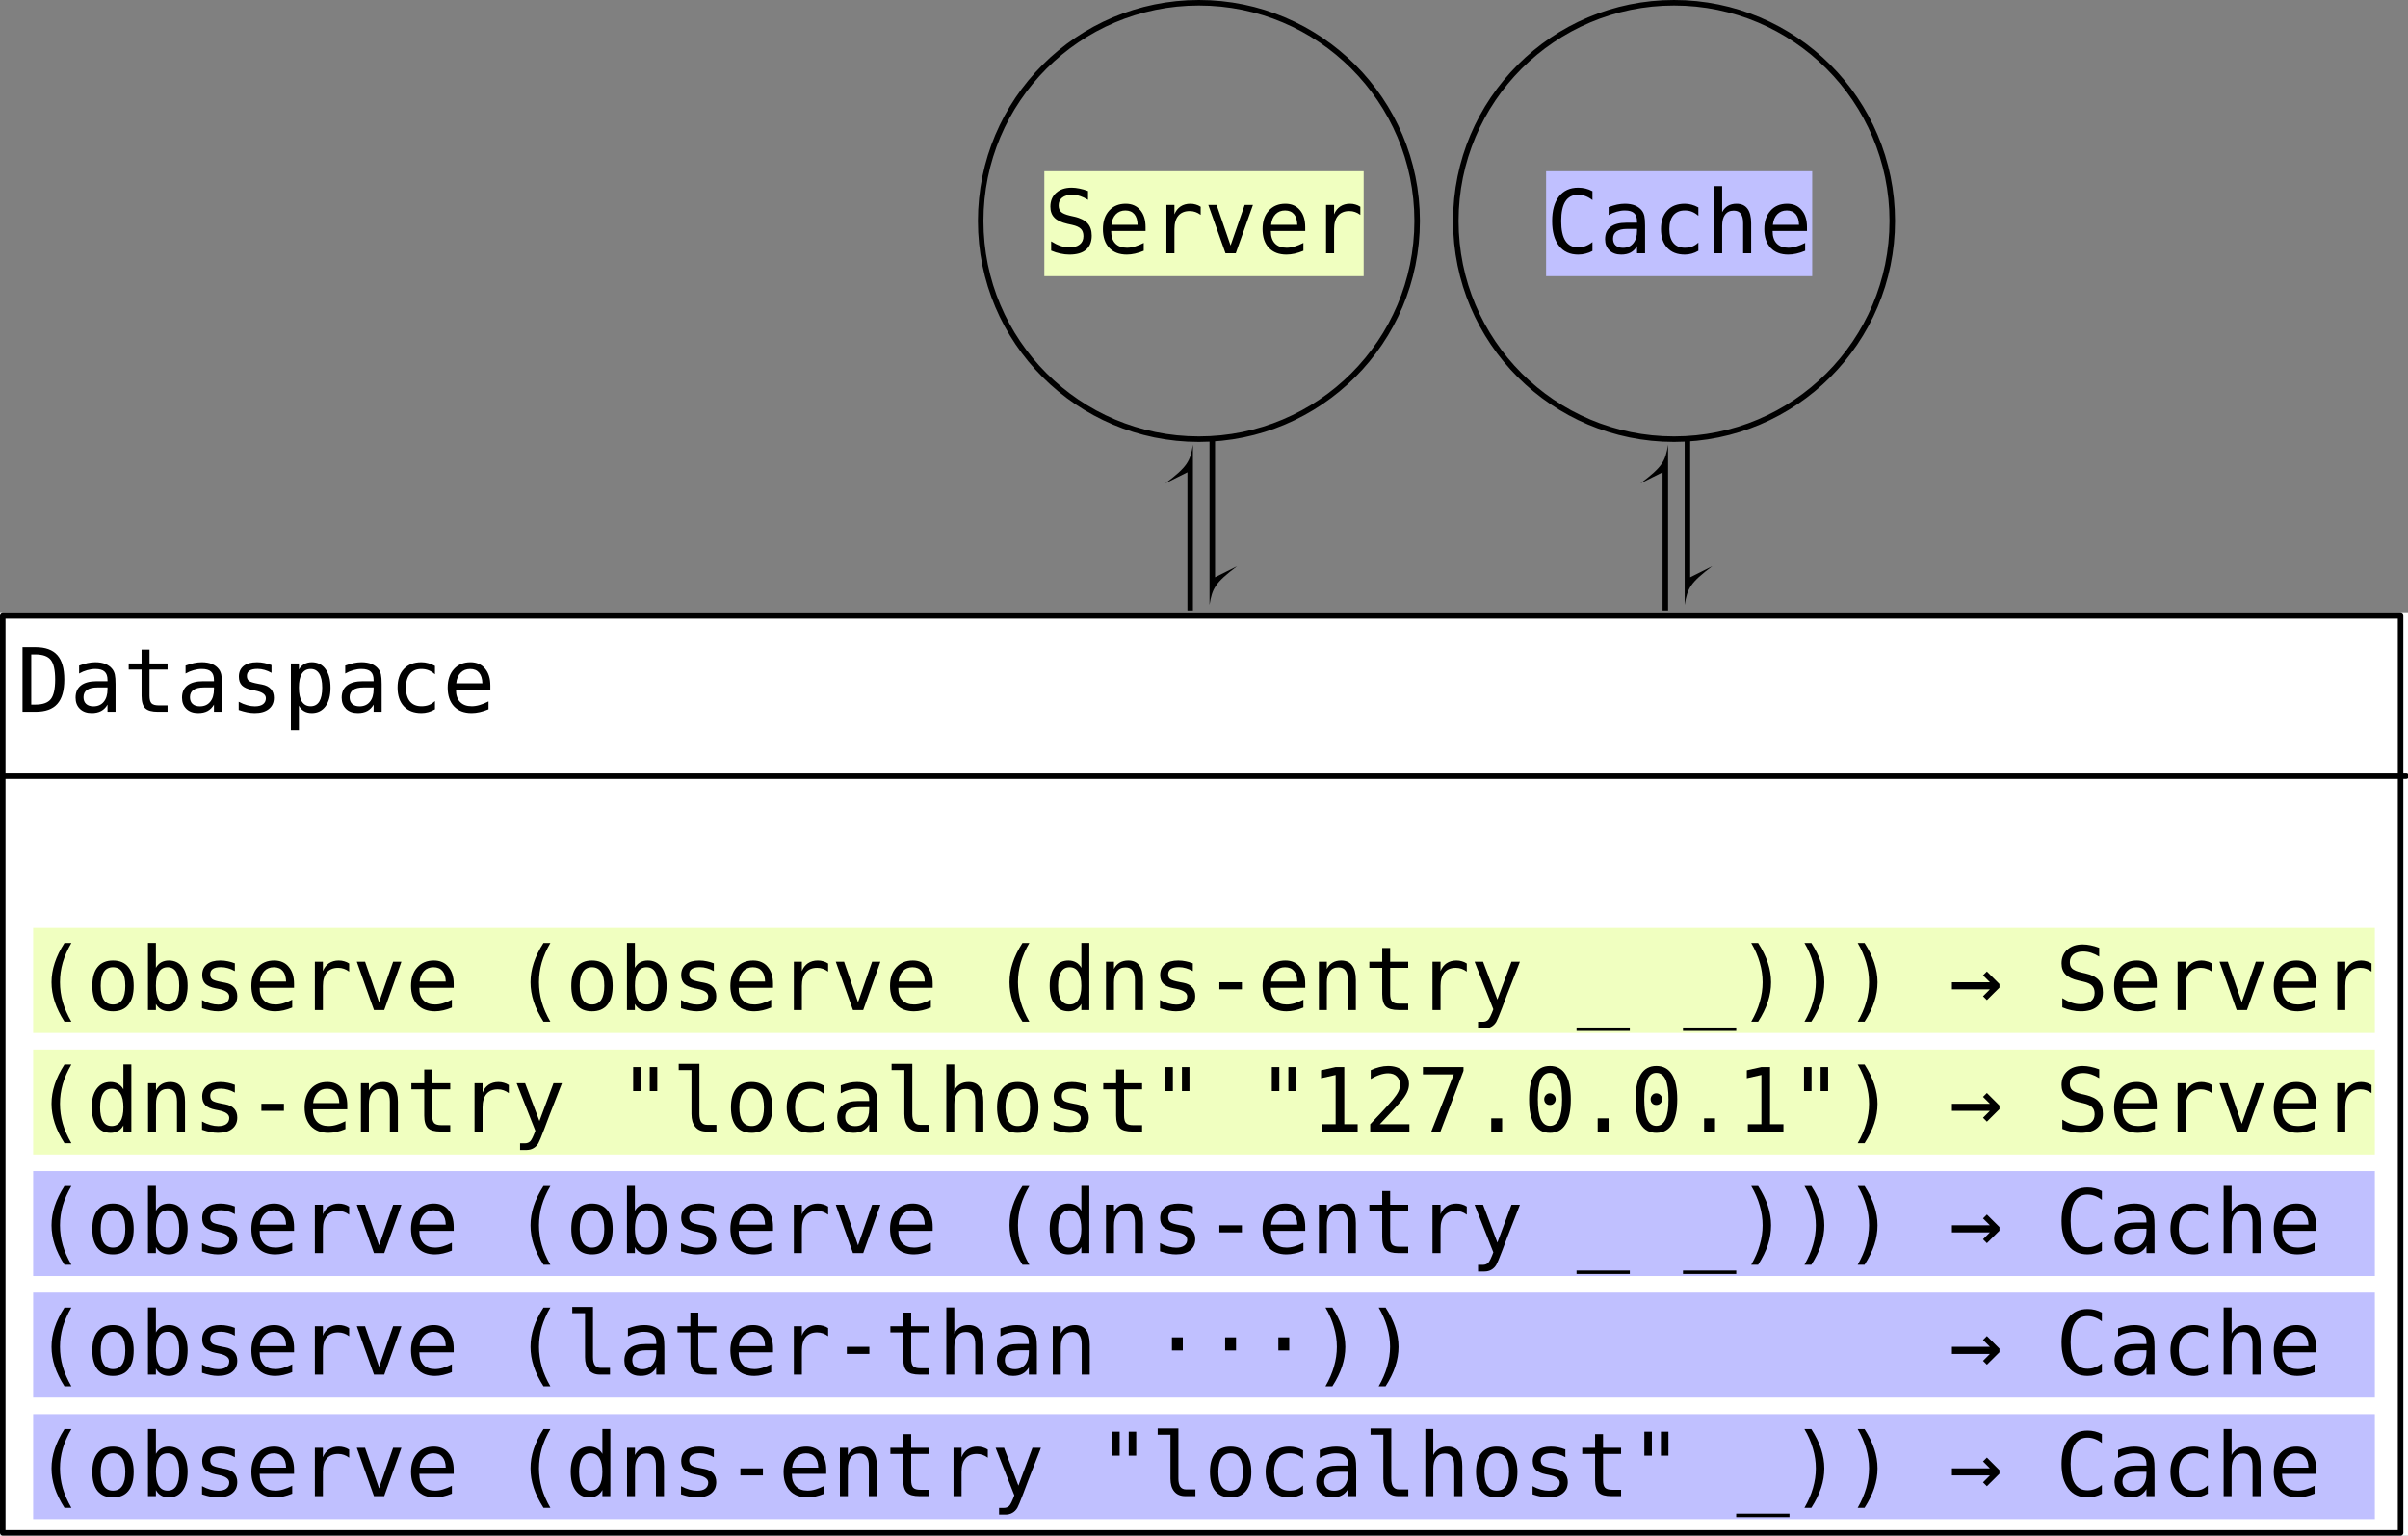 <?xml version="1.0" encoding="UTF-8"?>
<svg xmlns="http://www.w3.org/2000/svg" xmlns:xlink="http://www.w3.org/1999/xlink" width="435.844pt" height="278pt" viewBox="0 0 435.844 278" version="1.1">
<rect x="0" y="0" width="435.844" height="278" fill="#808080" stroke="none"/>
<defs>
<g>
<symbol overflow="visible" id="glyph0-0">
<path style="stroke:none;" d="M 0.812 2.828 L 0.812 -11.281 L 8.812 -11.281 L 8.812 2.828 Z M 1.719 1.938 L 7.922 1.938 L 7.922 -10.391 L 1.719 -10.391 Z M 1.719 1.938 "/>
</symbol>
<symbol overflow="visible" id="glyph0-1">
<path style="stroke:none;" d="M 7.906 -11.266 L 7.906 -9.672 C 7.426 -9.973 6.945 -10.203 6.469 -10.359 C 5.988 -10.516 5.504 -10.594 5.016 -10.594 C 4.266 -10.594 3.672 -10.422 3.234 -10.078 C 2.805 -9.734 2.594 -9.266 2.594 -8.672 C 2.594 -8.16 2.734 -7.77 3.016 -7.5 C 3.305 -7.227 3.836 -7 4.609 -6.812 L 5.438 -6.625 C 6.531 -6.375 7.328 -5.973 7.828 -5.422 C 8.328 -4.879 8.578 -4.133 8.578 -3.188 C 8.578 -2.082 8.234 -1.234 7.547 -0.641 C 6.859 -0.055 5.859 0.234 4.547 0.234 C 4.004 0.234 3.457 0.172 2.906 0.047 C 2.352 -0.066 1.797 -0.242 1.234 -0.484 L 1.234 -2.156 C 1.836 -1.781 2.406 -1.504 2.938 -1.328 C 3.469 -1.148 4.004 -1.062 4.547 -1.062 C 5.348 -1.062 5.969 -1.238 6.406 -1.594 C 6.852 -1.945 7.078 -2.445 7.078 -3.094 C 7.078 -3.676 6.922 -4.117 6.609 -4.422 C 6.305 -4.734 5.781 -4.973 5.031 -5.141 L 4.188 -5.328 C 3.102 -5.578 2.316 -5.945 1.828 -6.438 C 1.336 -6.938 1.094 -7.602 1.094 -8.438 C 1.094 -9.477 1.441 -10.312 2.141 -10.938 C 2.836 -11.562 3.77 -11.875 4.938 -11.875 C 5.383 -11.875 5.852 -11.82 6.344 -11.719 C 6.844 -11.625 7.363 -11.473 7.906 -11.266 Z M 7.906 -11.266 "/>
</symbol>
<symbol overflow="visible" id="glyph0-2">
<path style="stroke:none;" d="M 8.688 -4.734 L 8.688 -4.031 L 2.469 -4.031 L 2.469 -3.984 C 2.469 -3.035 2.711 -2.301 3.203 -1.781 C 3.703 -1.258 4.406 -1 5.312 -1 C 5.77 -1 6.25 -1.07 6.75 -1.219 C 7.25 -1.363 7.785 -1.582 8.359 -1.875 L 8.359 -0.453 C 7.805 -0.223 7.273 -0.051 6.766 0.062 C 6.266 0.176 5.773 0.234 5.297 0.234 C 3.941 0.234 2.879 -0.172 2.109 -0.984 C 1.348 -1.805 0.969 -2.938 0.969 -4.375 C 0.969 -5.77 1.344 -6.883 2.094 -7.719 C 2.844 -8.551 3.844 -8.969 5.094 -8.969 C 6.207 -8.969 7.082 -8.586 7.719 -7.828 C 8.363 -7.078 8.688 -6.047 8.688 -4.734 Z M 7.25 -5.156 C 7.227 -6 7.031 -6.641 6.656 -7.078 C 6.281 -7.523 5.738 -7.75 5.031 -7.75 C 4.332 -7.75 3.758 -7.52 3.312 -7.062 C 2.863 -6.602 2.598 -5.969 2.516 -5.156 Z M 7.25 -5.156 "/>
</symbol>
<symbol overflow="visible" id="glyph0-3">
<path style="stroke:none;" d="M 9.031 -6.953 C 8.719 -7.191 8.398 -7.363 8.078 -7.469 C 7.766 -7.582 7.422 -7.641 7.047 -7.641 C 6.148 -7.641 5.461 -7.359 4.984 -6.797 C 4.516 -6.234 4.281 -5.422 4.281 -4.359 L 4.281 0 L 2.828 0 L 2.828 -8.75 L 4.281 -8.75 L 4.281 -7.047 C 4.52 -7.66 4.883 -8.133 5.375 -8.469 C 5.875 -8.801 6.469 -8.969 7.156 -8.969 C 7.508 -8.969 7.836 -8.922 8.141 -8.828 C 8.453 -8.742 8.75 -8.609 9.031 -8.422 Z M 9.031 -6.953 "/>
</symbol>
<symbol overflow="visible" id="glyph0-4">
<path style="stroke:none;" d="M 0.781 -8.75 L 2.281 -8.75 L 4.812 -1.406 L 7.359 -8.75 L 8.859 -8.75 L 5.75 0 L 3.891 0 Z M 0.781 -8.75 "/>
</symbol>
<symbol overflow="visible" id="glyph0-5">
<path style="stroke:none;" d="M 8.391 -0.422 C 7.984 -0.203 7.566 -0.039 7.141 0.062 C 6.723 0.176 6.281 0.234 5.812 0.234 C 4.312 0.234 3.148 -0.297 2.328 -1.359 C 1.504 -2.422 1.094 -3.91 1.094 -5.828 C 1.094 -7.734 1.504 -9.219 2.328 -10.281 C 3.16 -11.344 4.32 -11.875 5.812 -11.875 C 6.281 -11.875 6.723 -11.82 7.141 -11.719 C 7.566 -11.613 7.984 -11.453 8.391 -11.234 L 8.391 -9.625 C 8.004 -9.938 7.586 -10.176 7.141 -10.344 C 6.703 -10.508 6.258 -10.594 5.812 -10.594 C 4.781 -10.594 4.008 -10.195 3.5 -9.406 C 2.988 -8.613 2.734 -7.422 2.734 -5.828 C 2.734 -4.234 2.988 -3.039 3.5 -2.25 C 4.008 -1.457 4.781 -1.062 5.812 -1.062 C 6.27 -1.062 6.719 -1.145 7.156 -1.312 C 7.594 -1.477 8.004 -1.719 8.391 -2.031 Z M 8.391 -0.422 "/>
</symbol>
<symbol overflow="visible" id="glyph0-6">
<path style="stroke:none;" d="M 5.484 -4.406 L 5.016 -4.406 C 4.172 -4.406 3.535 -4.254 3.109 -3.953 C 2.691 -3.66 2.484 -3.223 2.484 -2.641 C 2.484 -2.117 2.641 -1.711 2.953 -1.422 C 3.273 -1.129 3.719 -0.984 4.281 -0.984 C 5.07 -0.984 5.691 -1.254 6.141 -1.797 C 6.598 -2.348 6.828 -3.109 6.828 -4.078 L 6.828 -4.406 Z M 8.281 -5 L 8.281 0 L 6.828 0 L 6.828 -1.297 C 6.523 -0.773 6.141 -0.391 5.672 -0.141 C 5.203 0.109 4.633 0.234 3.969 0.234 C 3.082 0.234 2.375 -0.016 1.844 -0.516 C 1.312 -1.023 1.047 -1.703 1.047 -2.547 C 1.047 -3.523 1.367 -4.266 2.016 -4.766 C 2.672 -5.273 3.633 -5.531 4.906 -5.531 L 6.828 -5.531 L 6.828 -5.75 C 6.828 -6.445 6.648 -6.953 6.297 -7.266 C 5.953 -7.586 5.395 -7.75 4.625 -7.75 C 4.133 -7.75 3.641 -7.676 3.141 -7.531 C 2.641 -7.395 2.156 -7.191 1.688 -6.922 L 1.688 -8.359 C 2.219 -8.555 2.723 -8.707 3.203 -8.812 C 3.691 -8.914 4.164 -8.969 4.625 -8.969 C 5.352 -8.969 5.973 -8.859 6.484 -8.641 C 6.992 -8.43 7.41 -8.113 7.734 -7.688 C 7.93 -7.426 8.07 -7.102 8.156 -6.719 C 8.238 -6.332 8.281 -5.758 8.281 -5 Z M 8.281 -5 "/>
</symbol>
<symbol overflow="visible" id="glyph0-7">
<path style="stroke:none;" d="M 8.297 -0.453 C 7.91 -0.223 7.508 -0.051 7.094 0.062 C 6.688 0.176 6.27 0.234 5.844 0.234 C 4.488 0.234 3.43 -0.172 2.672 -0.984 C 1.91 -1.805 1.531 -2.938 1.531 -4.375 C 1.531 -5.812 1.91 -6.938 2.672 -7.75 C 3.43 -8.562 4.488 -8.969 5.844 -8.969 C 6.27 -8.969 6.68 -8.91 7.078 -8.797 C 7.484 -8.691 7.891 -8.523 8.297 -8.297 L 8.297 -6.781 C 7.91 -7.125 7.523 -7.367 7.141 -7.516 C 6.766 -7.672 6.332 -7.75 5.844 -7.75 C 4.945 -7.75 4.254 -7.457 3.766 -6.875 C 3.285 -6.289 3.047 -5.457 3.047 -4.375 C 3.047 -3.289 3.285 -2.457 3.766 -1.875 C 4.254 -1.289 4.945 -1 5.844 -1 C 6.344 -1 6.789 -1.07 7.188 -1.219 C 7.582 -1.375 7.953 -1.613 8.297 -1.938 Z M 8.297 -0.453 "/>
</symbol>
<symbol overflow="visible" id="glyph0-8">
<path style="stroke:none;" d="M 8.219 -5.422 L 8.219 0 L 6.766 0 L 6.766 -5.422 C 6.766 -6.211 6.625 -6.789 6.344 -7.156 C 6.07 -7.531 5.645 -7.719 5.062 -7.719 C 4.383 -7.719 3.863 -7.477 3.5 -7 C 3.145 -6.52 2.969 -5.836 2.969 -4.953 L 2.969 0 L 1.531 0 L 1.531 -12.156 L 2.969 -12.156 L 2.969 -7.438 C 3.219 -7.938 3.562 -8.316 4 -8.578 C 4.438 -8.836 4.957 -8.969 5.562 -8.969 C 6.445 -8.969 7.109 -8.672 7.547 -8.078 C 7.992 -7.492 8.219 -6.609 8.219 -5.422 Z M 8.219 -5.422 "/>
</symbol>
<symbol overflow="visible" id="glyph0-9">
<path style="stroke:none;" d="M 3.406 -1.297 C 4.738 -1.297 5.664 -1.625 6.188 -2.281 C 6.719 -2.938 6.984 -4.117 6.984 -5.828 C 6.984 -7.547 6.719 -8.734 6.188 -9.391 C 5.664 -10.047 4.738 -10.375 3.406 -10.375 L 2.656 -10.375 L 2.656 -1.297 Z M 3.438 -11.672 C 5.219 -11.672 6.531 -11.195 7.375 -10.25 C 8.219 -9.301 8.641 -7.828 8.641 -5.828 C 8.641 -3.836 8.219 -2.367 7.375 -1.422 C 6.531 -0.473 5.219 0 3.438 0 L 1.078 0 L 1.078 -11.672 Z M 3.438 -11.672 "/>
</symbol>
<symbol overflow="visible" id="glyph0-10">
<path style="stroke:none;" d="M 4.797 -11.234 L 4.797 -8.75 L 8.062 -8.75 L 8.062 -7.641 L 4.797 -7.641 L 4.797 -2.891 C 4.797 -2.242 4.914 -1.789 5.156 -1.531 C 5.406 -1.281 5.836 -1.156 6.453 -1.156 L 8.062 -1.156 L 8.062 0 L 6.312 0 C 5.227 0 4.461 -0.211 4.016 -0.641 C 3.578 -1.078 3.359 -1.828 3.359 -2.891 L 3.359 -7.641 L 1.031 -7.641 L 1.031 -8.75 L 3.359 -8.75 L 3.359 -11.234 Z M 4.797 -11.234 "/>
</symbol>
<symbol overflow="visible" id="glyph0-11">
<path style="stroke:none;" d="M 7.609 -8.453 L 7.609 -7.047 C 7.191 -7.285 6.773 -7.461 6.359 -7.578 C 5.941 -7.703 5.52 -7.766 5.094 -7.766 C 4.438 -7.766 3.945 -7.656 3.625 -7.438 C 3.312 -7.227 3.156 -6.91 3.156 -6.484 C 3.156 -6.086 3.273 -5.789 3.516 -5.594 C 3.754 -5.406 4.348 -5.223 5.297 -5.047 L 5.875 -4.938 C 6.594 -4.801 7.133 -4.531 7.5 -4.125 C 7.863 -3.719 8.047 -3.188 8.047 -2.531 C 8.047 -1.664 7.738 -0.988 7.125 -0.5 C 6.508 -0.008 5.656 0.234 4.562 0.234 C 4.133 0.234 3.68 0.188 3.203 0.094 C 2.734 0 2.223 -0.141 1.672 -0.328 L 1.672 -1.812 C 2.203 -1.531 2.711 -1.32 3.203 -1.188 C 3.691 -1.051 4.156 -0.984 4.594 -0.984 C 5.227 -0.984 5.719 -1.109 6.062 -1.359 C 6.414 -1.617 6.594 -1.984 6.594 -2.453 C 6.594 -3.117 5.957 -3.578 4.688 -3.828 L 4.625 -3.844 L 4.078 -3.953 C 3.254 -4.117 2.648 -4.391 2.266 -4.766 C 1.891 -5.148 1.703 -5.676 1.703 -6.344 C 1.703 -7.176 1.984 -7.82 2.547 -8.281 C 3.117 -8.738 3.93 -8.969 4.984 -8.969 C 5.453 -8.969 5.898 -8.922 6.328 -8.828 C 6.766 -8.742 7.191 -8.617 7.609 -8.453 Z M 7.609 -8.453 "/>
</symbol>
<symbol overflow="visible" id="glyph0-12">
<path style="stroke:none;" d="M 2.938 -1.109 L 2.938 3.328 L 1.484 3.328 L 1.484 -8.75 L 2.938 -8.75 L 2.938 -7.641 C 3.176 -8.066 3.492 -8.395 3.891 -8.625 C 4.285 -8.852 4.742 -8.969 5.266 -8.969 C 6.328 -8.969 7.156 -8.555 7.75 -7.734 C 8.352 -6.922 8.656 -5.789 8.656 -4.344 C 8.656 -2.914 8.352 -1.797 7.75 -0.984 C 7.145 -0.172 6.316 0.234 5.266 0.234 C 4.734 0.234 4.27 0.117 3.875 -0.109 C 3.477 -0.336 3.164 -0.672 2.938 -1.109 Z M 7.156 -4.375 C 7.156 -5.488 6.977 -6.328 6.625 -6.891 C 6.27 -7.461 5.75 -7.75 5.062 -7.75 C 4.363 -7.75 3.832 -7.461 3.469 -6.891 C 3.113 -6.316 2.938 -5.477 2.938 -4.375 C 2.938 -3.27 3.113 -2.43 3.469 -1.859 C 3.832 -1.285 4.363 -1 5.062 -1 C 5.75 -1 6.27 -1.281 6.625 -1.844 C 6.977 -2.414 7.156 -3.258 7.156 -4.375 Z M 7.156 -4.375 "/>
</symbol>
<symbol overflow="visible" id="glyph0-13">
<path style="stroke:none;" d="M 6.922 -12.141 C 6.223 -10.953 5.703 -9.77 5.359 -8.594 C 5.023 -7.414 4.859 -6.227 4.859 -5.031 C 4.859 -3.832 5.023 -2.641 5.359 -1.453 C 5.703 -0.273 6.223 0.91 6.922 2.109 L 5.672 2.109 C 4.879 0.867 4.289 -0.336 3.906 -1.516 C 3.52 -2.691 3.328 -3.863 3.328 -5.031 C 3.328 -6.188 3.52 -7.352 3.906 -8.531 C 4.289 -9.707 4.879 -10.91 5.672 -12.141 Z M 6.922 -12.141 "/>
</symbol>
<symbol overflow="visible" id="glyph0-14">
<path style="stroke:none;" d="M 4.812 -7.75 C 4.082 -7.75 3.531 -7.461 3.156 -6.891 C 2.781 -6.328 2.594 -5.488 2.594 -4.375 C 2.594 -3.258 2.781 -2.414 3.156 -1.844 C 3.531 -1.281 4.082 -1 4.812 -1 C 5.551 -1 6.109 -1.281 6.484 -1.844 C 6.859 -2.414 7.047 -3.258 7.047 -4.375 C 7.047 -5.488 6.859 -6.328 6.484 -6.891 C 6.109 -7.461 5.551 -7.75 4.812 -7.75 Z M 4.812 -8.969 C 6.031 -8.969 6.957 -8.57 7.594 -7.781 C 8.238 -7 8.562 -5.863 8.562 -4.375 C 8.562 -2.875 8.238 -1.727 7.594 -0.938 C 6.957 -0.156 6.031 0.234 4.812 0.234 C 3.602 0.234 2.676 -0.156 2.031 -0.938 C 1.395 -1.727 1.078 -2.875 1.078 -4.375 C 1.078 -5.863 1.395 -7 2.031 -7.781 C 2.676 -8.57 3.602 -8.969 4.812 -8.969 Z M 4.812 -8.969 "/>
</symbol>
<symbol overflow="visible" id="glyph0-15">
<path style="stroke:none;" d="M 7.172 -4.375 C 7.172 -5.488 6.992 -6.328 6.641 -6.891 C 6.285 -7.461 5.766 -7.75 5.078 -7.75 C 4.379 -7.75 3.848 -7.461 3.484 -6.891 C 3.129 -6.316 2.953 -5.477 2.953 -4.375 C 2.953 -3.27 3.129 -2.43 3.484 -1.859 C 3.848 -1.285 4.379 -1 5.078 -1 C 5.766 -1 6.285 -1.281 6.641 -1.844 C 6.992 -2.414 7.172 -3.258 7.172 -4.375 Z M 2.953 -7.641 C 3.18 -8.066 3.492 -8.395 3.891 -8.625 C 4.297 -8.852 4.766 -8.969 5.297 -8.969 C 6.348 -8.969 7.176 -8.562 7.781 -7.75 C 8.383 -6.938 8.688 -5.82 8.688 -4.406 C 8.688 -2.957 8.383 -1.82 7.781 -1 C 7.176 -0.176 6.344 0.234 5.281 0.234 C 4.758 0.234 4.301 0.117 3.906 -0.109 C 3.508 -0.336 3.191 -0.672 2.953 -1.109 L 2.953 0 L 1.516 0 L 1.516 -12.156 L 2.953 -12.156 Z M 2.953 -7.641 "/>
</symbol>
<symbol overflow="visible" id="glyph0-16">
<path style="stroke:none;" d=""/>
</symbol>
<symbol overflow="visible" id="glyph0-17">
<path style="stroke:none;" d="M 6.703 -7.641 L 6.703 -12.156 L 8.141 -12.156 L 8.141 0 L 6.703 0 L 6.703 -1.109 C 6.461 -0.672 6.145 -0.336 5.75 -0.109 C 5.352 0.117 4.895 0.234 4.375 0.234 C 3.312 0.234 2.477 -0.176 1.875 -1 C 1.27 -1.82 0.969 -2.957 0.969 -4.406 C 0.969 -5.82 1.27 -6.938 1.875 -7.75 C 2.488 -8.562 3.32 -8.969 4.375 -8.969 C 4.895 -8.969 5.352 -8.852 5.75 -8.625 C 6.156 -8.395 6.473 -8.066 6.703 -7.641 Z M 2.484 -4.375 C 2.484 -3.258 2.66 -2.414 3.016 -1.844 C 3.367 -1.281 3.891 -1 4.578 -1 C 5.273 -1 5.801 -1.285 6.156 -1.859 C 6.52 -2.43 6.703 -3.27 6.703 -4.375 C 6.703 -5.477 6.52 -6.316 6.156 -6.891 C 5.801 -7.461 5.273 -7.75 4.578 -7.75 C 3.891 -7.75 3.367 -7.461 3.016 -6.891 C 2.66 -6.328 2.484 -5.488 2.484 -4.375 Z M 2.484 -4.375 "/>
</symbol>
<symbol overflow="visible" id="glyph0-18">
<path style="stroke:none;" d="M 8.219 -5.422 L 8.219 0 L 6.766 0 L 6.766 -5.422 C 6.766 -6.211 6.625 -6.789 6.344 -7.156 C 6.07 -7.531 5.645 -7.719 5.062 -7.719 C 4.383 -7.719 3.863 -7.477 3.5 -7 C 3.145 -6.52 2.969 -5.836 2.969 -4.953 L 2.969 0 L 1.531 0 L 1.531 -8.75 L 2.969 -8.75 L 2.969 -7.438 C 3.219 -7.938 3.562 -8.316 4 -8.578 C 4.438 -8.836 4.957 -8.969 5.562 -8.969 C 6.445 -8.969 7.109 -8.672 7.547 -8.078 C 7.992 -7.492 8.219 -6.609 8.219 -5.422 Z M 8.219 -5.422 "/>
</symbol>
<symbol overflow="visible" id="glyph0-19">
<path style="stroke:none;" d="M 2.781 -5.031 L 6.859 -5.031 L 6.859 -3.75 L 2.781 -3.75 Z M 2.781 -5.031 "/>
</symbol>
<symbol overflow="visible" id="glyph0-20">
<path style="stroke:none;" d="M 6.703 -2.812 C 6.461 -2.207 6.16 -1.406 5.797 -0.406 C 5.273 0.969 4.926 1.805 4.75 2.109 C 4.508 2.516 4.207 2.816 3.844 3.016 C 3.488 3.223 3.07 3.328 2.594 3.328 L 1.438 3.328 L 1.438 2.125 L 2.297 2.125 C 2.711 2.125 3.039 2 3.281 1.75 C 3.52 1.508 3.828 0.879 4.203 -0.141 L 0.812 -8.75 L 2.344 -8.75 L 4.938 -1.906 L 7.484 -8.75 L 9.016 -8.75 Z M 6.703 -2.812 "/>
</symbol>
<symbol overflow="visible" id="glyph0-21">
<path style="stroke:none;" d="M 9.641 3.156 L 9.641 3.781 L 0 3.781 L 0 3.156 Z M 9.641 3.156 "/>
</symbol>
<symbol overflow="visible" id="glyph0-22">
<path style="stroke:none;" d="M 2.719 -12.141 L 3.969 -12.141 C 4.758 -10.91 5.348 -9.707 5.734 -8.531 C 6.117 -7.352 6.312 -6.188 6.312 -5.031 C 6.312 -3.852 6.117 -2.676 5.734 -1.5 C 5.348 -0.32 4.758 0.879 3.969 2.109 L 2.719 2.109 C 3.414 0.898 3.93 -0.289 4.266 -1.469 C 4.609 -2.656 4.781 -3.844 4.781 -5.031 C 4.781 -6.219 4.609 -7.398 4.266 -8.578 C 3.93 -9.766 3.414 -10.953 2.719 -12.141 Z M 2.719 -12.141 "/>
</symbol>
<symbol overflow="visible" id="glyph0-23">
<path style="stroke:none;" d="M 9.125 -4.062 L 6.844 -1.797 L 6.141 -2.5 L 7.391 -3.75 L 0.516 -3.75 L 0.516 -5.031 L 7.391 -5.031 L 6.141 -6.281 L 6.844 -6.984 L 9.125 -4.703 Z M 9.125 -4.062 "/>
</symbol>
<symbol overflow="visible" id="glyph0-24">
<path style="stroke:none;" d="M 7 -11.672 L 7 -7.328 L 5.641 -7.328 L 5.641 -11.672 Z M 4 -11.672 L 4 -7.328 L 2.641 -7.328 L 2.641 -11.672 Z M 4 -11.672 "/>
</symbol>
<symbol overflow="visible" id="glyph0-25">
<path style="stroke:none;" d="M 5 -3.172 C 5 -2.523 5.113 -2.035 5.344 -1.703 C 5.582 -1.379 5.938 -1.219 6.406 -1.219 L 8.078 -1.219 L 8.078 0 L 6.266 0 C 5.398 0 4.734 -0.273 4.266 -0.828 C 3.797 -1.379 3.562 -2.16 3.562 -3.172 L 3.562 -11.125 L 1.25 -11.125 L 1.25 -12.25 L 5 -12.25 Z M 5 -3.172 "/>
</symbol>
<symbol overflow="visible" id="glyph0-26">
<path style="stroke:none;" d="M 2.109 -1.328 L 4.562 -1.328 L 4.562 -10.25 L 1.922 -9.656 L 1.922 -11.094 L 4.547 -11.672 L 6.125 -11.672 L 6.125 -1.328 L 8.547 -1.328 L 8.547 0 L 2.109 0 Z M 2.109 -1.328 "/>
</symbol>
<symbol overflow="visible" id="glyph0-27">
<path style="stroke:none;" d="M 2.922 -1.328 L 8.281 -1.328 L 8.281 0 L 1.188 0 L 1.188 -1.328 C 2.164 -2.359 3.02 -3.266 3.75 -4.047 C 4.477 -4.836 4.977 -5.395 5.25 -5.719 C 5.77 -6.352 6.117 -6.863 6.297 -7.25 C 6.484 -7.645 6.578 -8.051 6.578 -8.469 C 6.578 -9.113 6.383 -9.617 6 -9.984 C 5.625 -10.359 5.102 -10.547 4.438 -10.547 C 3.957 -10.547 3.457 -10.457 2.938 -10.281 C 2.414 -10.113 1.863 -9.859 1.281 -9.516 L 1.281 -11.109 C 1.82 -11.359 2.348 -11.547 2.859 -11.672 C 3.379 -11.805 3.895 -11.875 4.406 -11.875 C 5.539 -11.875 6.457 -11.57 7.156 -10.969 C 7.852 -10.363 8.203 -9.566 8.203 -8.578 C 8.203 -8.078 8.082 -7.578 7.844 -7.078 C 7.613 -6.578 7.238 -6.023 6.719 -5.422 C 6.426 -5.086 6.004 -4.617 5.453 -4.016 C 4.898 -3.422 4.055 -2.523 2.922 -1.328 Z M 2.922 -1.328 "/>
</symbol>
<symbol overflow="visible" id="glyph0-28">
<path style="stroke:none;" d="M 1.094 -11.672 L 8.438 -11.672 L 8.438 -11 L 4.266 0 L 2.609 0 L 6.672 -10.344 L 1.094 -10.344 Z M 1.094 -11.672 "/>
</symbol>
<symbol overflow="visible" id="glyph0-29">
<path style="stroke:none;" d="M 3.828 -2.391 L 5.797 -2.391 L 5.797 0 L 3.828 0 Z M 3.828 -2.391 "/>
</symbol>
<symbol overflow="visible" id="glyph0-30">
<path style="stroke:none;" d="M 3.781 -5.859 C 3.781 -6.148 3.879 -6.398 4.078 -6.609 C 4.273 -6.816 4.516 -6.922 4.797 -6.922 C 5.086 -6.922 5.336 -6.816 5.547 -6.609 C 5.754 -6.398 5.859 -6.148 5.859 -5.859 C 5.859 -5.566 5.754 -5.316 5.547 -5.109 C 5.348 -4.91 5.098 -4.812 4.797 -4.812 C 4.504 -4.812 4.258 -4.91 4.062 -5.109 C 3.875 -5.305 3.781 -5.555 3.781 -5.859 Z M 4.812 -10.625 C 4.082 -10.625 3.535 -10.227 3.172 -9.438 C 2.805 -8.645 2.625 -7.441 2.625 -5.828 C 2.625 -4.211 2.805 -3.008 3.172 -2.219 C 3.535 -1.426 4.082 -1.031 4.812 -1.031 C 5.551 -1.031 6.102 -1.426 6.469 -2.219 C 6.832 -3.008 7.016 -4.211 7.016 -5.828 C 7.016 -7.441 6.832 -8.645 6.469 -9.438 C 6.102 -10.227 5.551 -10.625 4.812 -10.625 Z M 4.812 -11.875 C 6.062 -11.875 7.004 -11.363 7.641 -10.344 C 8.273 -9.32 8.594 -7.816 8.594 -5.828 C 8.594 -3.836 8.273 -2.328 7.641 -1.297 C 7.004 -0.273 6.062 0.234 4.812 0.234 C 3.57 0.234 2.633 -0.273 2 -1.297 C 1.363 -2.328 1.047 -3.836 1.047 -5.828 C 1.047 -7.816 1.363 -9.32 2 -10.344 C 2.633 -11.363 3.57 -11.875 4.812 -11.875 Z M 4.812 -11.875 "/>
</symbol>
<symbol overflow="visible" id="glyph0-31">
<path style="stroke:none;" d="M 3.828 -6.75 L 5.797 -6.75 L 5.797 -4.375 L 3.828 -4.375 Z M 3.828 -6.75 "/>
</symbol>
</g>
</defs>
<g id="surface394">
<path style=" stroke:none;fill-rule:nonzero;fill:rgb(94.118%,100%,75.294%);fill-opacity:1;" d="M 189.023 31 L 246.82 31 L 246.82 50 L 189.023 50 Z M 189.023 31 "/>
<g style="fill:rgb(0%,0%,0%);fill-opacity:1;">
  <use xlink:href="#glyph0-1" x="189.023" y="45.852"/>
</g>
<g style="fill:rgb(0%,0%,0%);fill-opacity:1;">
  <use xlink:href="#glyph0-2" x="198.656" y="45.852"/>
</g>
<g style="fill:rgb(0%,0%,0%);fill-opacity:1;">
  <use xlink:href="#glyph0-3" x="208.289" y="45.852"/>
</g>
<g style="fill:rgb(0%,0%,0%);fill-opacity:1;">
  <use xlink:href="#glyph0-4" x="217.922" y="45.852"/>
</g>
<g style="fill:rgb(0%,0%,0%);fill-opacity:1;">
  <use xlink:href="#glyph0-2" x="227.555" y="45.852"/>
</g>
<g style="fill:rgb(0%,0%,0%);fill-opacity:1;">
  <use xlink:href="#glyph0-3" x="237.188" y="45.852"/>
</g>
<path style="fill:none;stroke-width:1;stroke-linecap:round;stroke-linejoin:round;stroke:rgb(0%,0%,0%);stroke-opacity:1;stroke-miterlimit:10;" d="M 256.5 40 C 256.5 18.184 238.816 0.5 217 0.5 C 195.184 0.5 177.5 18.184 177.5 40 C 177.5 61.816 195.184 79.5 217 79.5 C 238.816 79.5 256.5 61.816 256.5 40 "/>
<path style=" stroke:none;fill-rule:evenodd;fill:rgb(0%,0%,0%);fill-opacity:1;" d="M 214.922 110.5 L 214.922 85.5 L 210.922 87.5 C 214.922 84.5 215.422 83.5 215.922 80.5 L 215.922 110.5 L 214.922 110.5 "/>
<path style=" stroke:none;fill-rule:evenodd;fill:rgb(0%,0%,0%);fill-opacity:1;" d="M 219.922 79.5 L 219.922 104.5 L 223.922 102.5 C 219.922 105.5 219.422 106.5 218.922 109.5 L 218.922 79.5 L 219.922 79.5 "/>
<path style=" stroke:none;fill-rule:nonzero;fill:rgb(75.294%,75.294%,100%);fill-opacity:1;" d="M 279.84 31 L 328.004 31 L 328.004 50 L 279.84 50 Z M 279.84 31 "/>
<g style="fill:rgb(0%,0%,0%);fill-opacity:1;">
  <use xlink:href="#glyph0-5" x="279.84" y="45.852"/>
</g>
<g style="fill:rgb(0%,0%,0%);fill-opacity:1;">
  <use xlink:href="#glyph0-6" x="289.473" y="45.852"/>
</g>
<g style="fill:rgb(0%,0%,0%);fill-opacity:1;">
  <use xlink:href="#glyph0-7" x="299.105" y="45.852"/>
</g>
<g style="fill:rgb(0%,0%,0%);fill-opacity:1;">
  <use xlink:href="#glyph0-8" x="308.738" y="45.852"/>
</g>
<g style="fill:rgb(0%,0%,0%);fill-opacity:1;">
  <use xlink:href="#glyph0-2" x="318.371" y="45.852"/>
</g>
<path style="fill:none;stroke-width:1;stroke-linecap:round;stroke-linejoin:round;stroke:rgb(0%,0%,0%);stroke-opacity:1;stroke-miterlimit:10;" d="M 342.5 40 C 342.5 18.184 324.816 0.5 303 0.5 C 281.184 0.5 263.5 18.184 263.5 40 C 263.5 61.816 281.184 79.5 303 79.5 C 324.816 79.5 342.5 61.816 342.5 40 "/>
<path style=" stroke:none;fill-rule:evenodd;fill:rgb(0%,0%,0%);fill-opacity:1;" d="M 300.922 110.5 L 300.922 85.5 L 296.922 87.5 C 300.922 84.5 301.422 83.5 301.922 80.5 L 301.922 110.5 L 300.922 110.5 "/>
<path style=" stroke:none;fill-rule:evenodd;fill:rgb(0%,0%,0%);fill-opacity:1;" d="M 305.922 79.5 L 305.922 104.5 L 309.922 102.5 C 305.922 105.5 305.422 106.5 304.922 109.5 L 304.922 79.5 L 305.922 79.5 "/>
<path style="fill:none;stroke-width:1;stroke-linecap:round;stroke-linejoin:round;stroke:rgb(0%,0%,0%);stroke-opacity:1;stroke-miterlimit:10;" d="M 88.5 175.5 L 345.5 175.5 L 345.5 214.5 L 88.5 214.5 Z M 88.5 175.5 "/>
<path style=" stroke:none;fill-rule:nonzero;fill:rgb(100%,100%,100%);fill-opacity:1;" d="M 0 111 L 435.844 111 L 435.844 278 L 0 278 Z M 0 111 "/>
<path style="fill:none;stroke-width:1;stroke-linecap:round;stroke-linejoin:round;stroke:rgb(0%,0%,0%);stroke-opacity:1;stroke-miterlimit:10;" d="M 0.5 111.5 L 434.5 111.5 L 434.5 277.5 L 0.5 277.5 Z M 0.5 111.5 "/>
<g style="fill:rgb(0%,0%,0%);fill-opacity:1;">
  <use xlink:href="#glyph0-9" x="3" y="128.852"/>
</g>
<g style="fill:rgb(0%,0%,0%);fill-opacity:1;">
  <use xlink:href="#glyph0-6" x="12.633" y="128.852"/>
</g>
<g style="fill:rgb(0%,0%,0%);fill-opacity:1;">
  <use xlink:href="#glyph0-10" x="22.266" y="128.852"/>
</g>
<g style="fill:rgb(0%,0%,0%);fill-opacity:1;">
  <use xlink:href="#glyph0-6" x="31.898" y="128.852"/>
</g>
<g style="fill:rgb(0%,0%,0%);fill-opacity:1;">
  <use xlink:href="#glyph0-11" x="41.531" y="128.852"/>
</g>
<g style="fill:rgb(0%,0%,0%);fill-opacity:1;">
  <use xlink:href="#glyph0-12" x="51.164" y="128.852"/>
</g>
<g style="fill:rgb(0%,0%,0%);fill-opacity:1;">
  <use xlink:href="#glyph0-6" x="60.797" y="128.852"/>
</g>
<g style="fill:rgb(0%,0%,0%);fill-opacity:1;">
  <use xlink:href="#glyph0-7" x="70.43" y="128.852"/>
</g>
<g style="fill:rgb(0%,0%,0%);fill-opacity:1;">
  <use xlink:href="#glyph0-2" x="80.062" y="128.852"/>
</g>
<path style="fill:none;stroke-width:1;stroke-linecap:round;stroke-linejoin:round;stroke:rgb(0%,0%,0%);stroke-opacity:1;stroke-miterlimit:10;" d="M 0.5 140.5 L 435.5 140.5 "/>
<path style=" stroke:none;fill-rule:nonzero;fill:rgb(94.118%,100%,75.294%);fill-opacity:1;" d="M 6 168 L 429.844 168 L 429.844 187 L 6 187 Z M 6 168 "/>
<g style="fill:rgb(0%,0%,0%);fill-opacity:1;">
  <use xlink:href="#glyph0-13" x="6" y="182.852"/>
</g>
<g style="fill:rgb(0%,0%,0%);fill-opacity:1;">
  <use xlink:href="#glyph0-14" x="15.633" y="182.852"/>
</g>
<g style="fill:rgb(0%,0%,0%);fill-opacity:1;">
  <use xlink:href="#glyph0-15" x="25.266" y="182.852"/>
</g>
<g style="fill:rgb(0%,0%,0%);fill-opacity:1;">
  <use xlink:href="#glyph0-11" x="34.898" y="182.852"/>
</g>
<g style="fill:rgb(0%,0%,0%);fill-opacity:1;">
  <use xlink:href="#glyph0-2" x="44.531" y="182.852"/>
</g>
<g style="fill:rgb(0%,0%,0%);fill-opacity:1;">
  <use xlink:href="#glyph0-3" x="54.164" y="182.852"/>
</g>
<g style="fill:rgb(0%,0%,0%);fill-opacity:1;">
  <use xlink:href="#glyph0-4" x="63.797" y="182.852"/>
</g>
<g style="fill:rgb(0%,0%,0%);fill-opacity:1;">
  <use xlink:href="#glyph0-2" x="73.43" y="182.852"/>
</g>
<g style="fill:rgb(0%,0%,0%);fill-opacity:1;">
  <use xlink:href="#glyph0-16" x="83.062" y="182.852"/>
</g>
<g style="fill:rgb(0%,0%,0%);fill-opacity:1;">
  <use xlink:href="#glyph0-13" x="92.695" y="182.852"/>
</g>
<g style="fill:rgb(0%,0%,0%);fill-opacity:1;">
  <use xlink:href="#glyph0-14" x="102.328" y="182.852"/>
</g>
<g style="fill:rgb(0%,0%,0%);fill-opacity:1;">
  <use xlink:href="#glyph0-15" x="111.961" y="182.852"/>
</g>
<g style="fill:rgb(0%,0%,0%);fill-opacity:1;">
  <use xlink:href="#glyph0-11" x="121.594" y="182.852"/>
</g>
<g style="fill:rgb(0%,0%,0%);fill-opacity:1;">
  <use xlink:href="#glyph0-2" x="131.227" y="182.852"/>
</g>
<g style="fill:rgb(0%,0%,0%);fill-opacity:1;">
  <use xlink:href="#glyph0-3" x="140.859" y="182.852"/>
</g>
<g style="fill:rgb(0%,0%,0%);fill-opacity:1;">
  <use xlink:href="#glyph0-4" x="150.492" y="182.852"/>
</g>
<g style="fill:rgb(0%,0%,0%);fill-opacity:1;">
  <use xlink:href="#glyph0-2" x="160.125" y="182.852"/>
</g>
<g style="fill:rgb(0%,0%,0%);fill-opacity:1;">
  <use xlink:href="#glyph0-16" x="169.758" y="182.852"/>
</g>
<g style="fill:rgb(0%,0%,0%);fill-opacity:1;">
  <use xlink:href="#glyph0-13" x="179.391" y="182.852"/>
</g>
<g style="fill:rgb(0%,0%,0%);fill-opacity:1;">
  <use xlink:href="#glyph0-17" x="189.023" y="182.852"/>
</g>
<g style="fill:rgb(0%,0%,0%);fill-opacity:1;">
  <use xlink:href="#glyph0-18" x="198.656" y="182.852"/>
</g>
<g style="fill:rgb(0%,0%,0%);fill-opacity:1;">
  <use xlink:href="#glyph0-11" x="208.289" y="182.852"/>
</g>
<g style="fill:rgb(0%,0%,0%);fill-opacity:1;">
  <use xlink:href="#glyph0-19" x="217.922" y="182.852"/>
</g>
<g style="fill:rgb(0%,0%,0%);fill-opacity:1;">
  <use xlink:href="#glyph0-2" x="227.555" y="182.852"/>
</g>
<g style="fill:rgb(0%,0%,0%);fill-opacity:1;">
  <use xlink:href="#glyph0-18" x="237.188" y="182.852"/>
</g>
<g style="fill:rgb(0%,0%,0%);fill-opacity:1;">
  <use xlink:href="#glyph0-10" x="246.82" y="182.852"/>
</g>
<g style="fill:rgb(0%,0%,0%);fill-opacity:1;">
  <use xlink:href="#glyph0-3" x="256.453" y="182.852"/>
</g>
<g style="fill:rgb(0%,0%,0%);fill-opacity:1;">
  <use xlink:href="#glyph0-20" x="266.086" y="182.852"/>
</g>
<g style="fill:rgb(0%,0%,0%);fill-opacity:1;">
  <use xlink:href="#glyph0-16" x="275.719" y="182.852"/>
</g>
<g style="fill:rgb(0%,0%,0%);fill-opacity:1;">
  <use xlink:href="#glyph0-21" x="285.352" y="182.852"/>
</g>
<g style="fill:rgb(0%,0%,0%);fill-opacity:1;">
  <use xlink:href="#glyph0-16" x="294.984" y="182.852"/>
</g>
<g style="fill:rgb(0%,0%,0%);fill-opacity:1;">
  <use xlink:href="#glyph0-21" x="304.617" y="182.852"/>
</g>
<g style="fill:rgb(0%,0%,0%);fill-opacity:1;">
  <use xlink:href="#glyph0-22" x="314.25" y="182.852"/>
</g>
<g style="fill:rgb(0%,0%,0%);fill-opacity:1;">
  <use xlink:href="#glyph0-22" x="323.883" y="182.852"/>
</g>
<g style="fill:rgb(0%,0%,0%);fill-opacity:1;">
  <use xlink:href="#glyph0-22" x="333.516" y="182.852"/>
</g>
<g style="fill:rgb(0%,0%,0%);fill-opacity:1;">
  <use xlink:href="#glyph0-16" x="343.148" y="182.852"/>
</g>
<g style="fill:rgb(0%,0%,0%);fill-opacity:1;">
  <use xlink:href="#glyph0-23" x="352.781" y="182.852"/>
</g>
<g style="fill:rgb(0%,0%,0%);fill-opacity:1;">
  <use xlink:href="#glyph0-16" x="362.414" y="182.852"/>
</g>
<g style="fill:rgb(0%,0%,0%);fill-opacity:1;">
  <use xlink:href="#glyph0-1" x="372.047" y="182.852"/>
</g>
<g style="fill:rgb(0%,0%,0%);fill-opacity:1;">
  <use xlink:href="#glyph0-2" x="381.68" y="182.852"/>
</g>
<g style="fill:rgb(0%,0%,0%);fill-opacity:1;">
  <use xlink:href="#glyph0-3" x="391.312" y="182.852"/>
</g>
<g style="fill:rgb(0%,0%,0%);fill-opacity:1;">
  <use xlink:href="#glyph0-4" x="400.945" y="182.852"/>
</g>
<g style="fill:rgb(0%,0%,0%);fill-opacity:1;">
  <use xlink:href="#glyph0-2" x="410.578" y="182.852"/>
</g>
<g style="fill:rgb(0%,0%,0%);fill-opacity:1;">
  <use xlink:href="#glyph0-3" x="420.211" y="182.852"/>
</g>
<path style=" stroke:none;fill-rule:nonzero;fill:rgb(94.118%,100%,75.294%);fill-opacity:1;" d="M 6 190 L 429.844 190 L 429.844 209 L 6 209 Z M 6 190 "/>
<g style="fill:rgb(0%,0%,0%);fill-opacity:1;">
  <use xlink:href="#glyph0-13" x="6" y="204.852"/>
</g>
<g style="fill:rgb(0%,0%,0%);fill-opacity:1;">
  <use xlink:href="#glyph0-17" x="15.633" y="204.852"/>
</g>
<g style="fill:rgb(0%,0%,0%);fill-opacity:1;">
  <use xlink:href="#glyph0-18" x="25.266" y="204.852"/>
</g>
<g style="fill:rgb(0%,0%,0%);fill-opacity:1;">
  <use xlink:href="#glyph0-11" x="34.898" y="204.852"/>
</g>
<g style="fill:rgb(0%,0%,0%);fill-opacity:1;">
  <use xlink:href="#glyph0-19" x="44.531" y="204.852"/>
</g>
<g style="fill:rgb(0%,0%,0%);fill-opacity:1;">
  <use xlink:href="#glyph0-2" x="54.164" y="204.852"/>
</g>
<g style="fill:rgb(0%,0%,0%);fill-opacity:1;">
  <use xlink:href="#glyph0-18" x="63.797" y="204.852"/>
</g>
<g style="fill:rgb(0%,0%,0%);fill-opacity:1;">
  <use xlink:href="#glyph0-10" x="73.43" y="204.852"/>
</g>
<g style="fill:rgb(0%,0%,0%);fill-opacity:1;">
  <use xlink:href="#glyph0-3" x="83.062" y="204.852"/>
</g>
<g style="fill:rgb(0%,0%,0%);fill-opacity:1;">
  <use xlink:href="#glyph0-20" x="92.695" y="204.852"/>
</g>
<g style="fill:rgb(0%,0%,0%);fill-opacity:1;">
  <use xlink:href="#glyph0-16" x="102.328" y="204.852"/>
</g>
<g style="fill:rgb(0%,0%,0%);fill-opacity:1;">
  <use xlink:href="#glyph0-24" x="111.961" y="204.852"/>
</g>
<g style="fill:rgb(0%,0%,0%);fill-opacity:1;">
  <use xlink:href="#glyph0-25" x="121.594" y="204.852"/>
</g>
<g style="fill:rgb(0%,0%,0%);fill-opacity:1;">
  <use xlink:href="#glyph0-14" x="131.227" y="204.852"/>
</g>
<g style="fill:rgb(0%,0%,0%);fill-opacity:1;">
  <use xlink:href="#glyph0-7" x="140.859" y="204.852"/>
</g>
<g style="fill:rgb(0%,0%,0%);fill-opacity:1;">
  <use xlink:href="#glyph0-6" x="150.492" y="204.852"/>
</g>
<g style="fill:rgb(0%,0%,0%);fill-opacity:1;">
  <use xlink:href="#glyph0-25" x="160.125" y="204.852"/>
</g>
<g style="fill:rgb(0%,0%,0%);fill-opacity:1;">
  <use xlink:href="#glyph0-8" x="169.758" y="204.852"/>
</g>
<g style="fill:rgb(0%,0%,0%);fill-opacity:1;">
  <use xlink:href="#glyph0-14" x="179.391" y="204.852"/>
</g>
<g style="fill:rgb(0%,0%,0%);fill-opacity:1;">
  <use xlink:href="#glyph0-11" x="189.023" y="204.852"/>
</g>
<g style="fill:rgb(0%,0%,0%);fill-opacity:1;">
  <use xlink:href="#glyph0-10" x="198.656" y="204.852"/>
</g>
<g style="fill:rgb(0%,0%,0%);fill-opacity:1;">
  <use xlink:href="#glyph0-24" x="208.289" y="204.852"/>
</g>
<g style="fill:rgb(0%,0%,0%);fill-opacity:1;">
  <use xlink:href="#glyph0-16" x="217.922" y="204.852"/>
</g>
<g style="fill:rgb(0%,0%,0%);fill-opacity:1;">
  <use xlink:href="#glyph0-24" x="227.555" y="204.852"/>
</g>
<g style="fill:rgb(0%,0%,0%);fill-opacity:1;">
  <use xlink:href="#glyph0-26" x="237.188" y="204.852"/>
</g>
<g style="fill:rgb(0%,0%,0%);fill-opacity:1;">
  <use xlink:href="#glyph0-27" x="246.82" y="204.852"/>
</g>
<g style="fill:rgb(0%,0%,0%);fill-opacity:1;">
  <use xlink:href="#glyph0-28" x="256.453" y="204.852"/>
</g>
<g style="fill:rgb(0%,0%,0%);fill-opacity:1;">
  <use xlink:href="#glyph0-29" x="266.086" y="204.852"/>
</g>
<g style="fill:rgb(0%,0%,0%);fill-opacity:1;">
  <use xlink:href="#glyph0-30" x="275.719" y="204.852"/>
</g>
<g style="fill:rgb(0%,0%,0%);fill-opacity:1;">
  <use xlink:href="#glyph0-29" x="285.352" y="204.852"/>
</g>
<g style="fill:rgb(0%,0%,0%);fill-opacity:1;">
  <use xlink:href="#glyph0-30" x="294.984" y="204.852"/>
</g>
<g style="fill:rgb(0%,0%,0%);fill-opacity:1;">
  <use xlink:href="#glyph0-29" x="304.617" y="204.852"/>
</g>
<g style="fill:rgb(0%,0%,0%);fill-opacity:1;">
  <use xlink:href="#glyph0-26" x="314.25" y="204.852"/>
</g>
<g style="fill:rgb(0%,0%,0%);fill-opacity:1;">
  <use xlink:href="#glyph0-24" x="323.883" y="204.852"/>
</g>
<g style="fill:rgb(0%,0%,0%);fill-opacity:1;">
  <use xlink:href="#glyph0-22" x="333.516" y="204.852"/>
</g>
<g style="fill:rgb(0%,0%,0%);fill-opacity:1;">
  <use xlink:href="#glyph0-16" x="343.148" y="204.852"/>
</g>
<g style="fill:rgb(0%,0%,0%);fill-opacity:1;">
  <use xlink:href="#glyph0-23" x="352.781" y="204.852"/>
</g>
<g style="fill:rgb(0%,0%,0%);fill-opacity:1;">
  <use xlink:href="#glyph0-16" x="362.414" y="204.852"/>
</g>
<g style="fill:rgb(0%,0%,0%);fill-opacity:1;">
  <use xlink:href="#glyph0-1" x="372.047" y="204.852"/>
</g>
<g style="fill:rgb(0%,0%,0%);fill-opacity:1;">
  <use xlink:href="#glyph0-2" x="381.68" y="204.852"/>
</g>
<g style="fill:rgb(0%,0%,0%);fill-opacity:1;">
  <use xlink:href="#glyph0-3" x="391.312" y="204.852"/>
</g>
<g style="fill:rgb(0%,0%,0%);fill-opacity:1;">
  <use xlink:href="#glyph0-4" x="400.945" y="204.852"/>
</g>
<g style="fill:rgb(0%,0%,0%);fill-opacity:1;">
  <use xlink:href="#glyph0-2" x="410.578" y="204.852"/>
</g>
<g style="fill:rgb(0%,0%,0%);fill-opacity:1;">
  <use xlink:href="#glyph0-3" x="420.211" y="204.852"/>
</g>
<path style=" stroke:none;fill-rule:nonzero;fill:rgb(75.294%,75.294%,100%);fill-opacity:1;" d="M 6 212 L 429.844 212 L 429.844 231 L 6 231 Z M 6 212 "/>
<g style="fill:rgb(0%,0%,0%);fill-opacity:1;">
  <use xlink:href="#glyph0-13" x="6" y="226.852"/>
  <use xlink:href="#glyph0-14" x="15.633" y="226.852"/>
  <use xlink:href="#glyph0-15" x="25.266" y="226.852"/>
  <use xlink:href="#glyph0-11" x="34.898" y="226.852"/>
  <use xlink:href="#glyph0-2" x="44.531" y="226.852"/>
  <use xlink:href="#glyph0-3" x="54.164" y="226.852"/>
  <use xlink:href="#glyph0-4" x="63.797" y="226.852"/>
  <use xlink:href="#glyph0-2" x="73.43" y="226.852"/>
  <use xlink:href="#glyph0-16" x="83.062" y="226.852"/>
  <use xlink:href="#glyph0-13" x="92.695" y="226.852"/>
  <use xlink:href="#glyph0-14" x="102.328" y="226.852"/>
  <use xlink:href="#glyph0-15" x="111.961" y="226.852"/>
  <use xlink:href="#glyph0-11" x="121.594" y="226.852"/>
  <use xlink:href="#glyph0-2" x="131.227" y="226.852"/>
  <use xlink:href="#glyph0-3" x="140.859" y="226.852"/>
  <use xlink:href="#glyph0-4" x="150.492" y="226.852"/>
  <use xlink:href="#glyph0-2" x="160.125" y="226.852"/>
  <use xlink:href="#glyph0-16" x="169.758" y="226.852"/>
  <use xlink:href="#glyph0-13" x="179.391" y="226.852"/>
  <use xlink:href="#glyph0-17" x="189.023" y="226.852"/>
  <use xlink:href="#glyph0-18" x="198.656" y="226.852"/>
  <use xlink:href="#glyph0-11" x="208.289" y="226.852"/>
  <use xlink:href="#glyph0-19" x="217.922" y="226.852"/>
  <use xlink:href="#glyph0-2" x="227.555" y="226.852"/>
  <use xlink:href="#glyph0-18" x="237.188" y="226.852"/>
  <use xlink:href="#glyph0-10" x="246.82" y="226.852"/>
  <use xlink:href="#glyph0-3" x="256.453" y="226.852"/>
  <use xlink:href="#glyph0-20" x="266.086" y="226.852"/>
  <use xlink:href="#glyph0-16" x="275.719" y="226.852"/>
  <use xlink:href="#glyph0-21" x="285.352" y="226.852"/>
  <use xlink:href="#glyph0-16" x="294.984" y="226.852"/>
  <use xlink:href="#glyph0-21" x="304.617" y="226.852"/>
  <use xlink:href="#glyph0-22" x="314.25" y="226.852"/>
  <use xlink:href="#glyph0-22" x="323.883" y="226.852"/>
  <use xlink:href="#glyph0-22" x="333.516" y="226.852"/>
  <use xlink:href="#glyph0-16" x="343.148" y="226.852"/>
  <use xlink:href="#glyph0-23" x="352.781" y="226.852"/>
  <use xlink:href="#glyph0-16" x="362.414" y="226.852"/>
  <use xlink:href="#glyph0-5" x="372.047" y="226.852"/>
  <use xlink:href="#glyph0-6" x="381.68" y="226.852"/>
  <use xlink:href="#glyph0-7" x="391.312" y="226.852"/>
  <use xlink:href="#glyph0-8" x="400.945" y="226.852"/>
  <use xlink:href="#glyph0-2" x="410.578" y="226.852"/>
  <use xlink:href="#glyph0-16" x="420.211" y="226.852"/>
</g>
<path style=" stroke:none;fill-rule:nonzero;fill:rgb(75.294%,75.294%,100%);fill-opacity:1;" d="M 6 234 L 429.844 234 L 429.844 253 L 6 253 Z M 6 234 "/>
<g style="fill:rgb(0%,0%,0%);fill-opacity:1;">
  <use xlink:href="#glyph0-13" x="6" y="248.852"/>
</g>
<g style="fill:rgb(0%,0%,0%);fill-opacity:1;">
  <use xlink:href="#glyph0-14" x="15.633" y="248.852"/>
</g>
<g style="fill:rgb(0%,0%,0%);fill-opacity:1;">
  <use xlink:href="#glyph0-15" x="25.266" y="248.852"/>
</g>
<g style="fill:rgb(0%,0%,0%);fill-opacity:1;">
  <use xlink:href="#glyph0-11" x="34.898" y="248.852"/>
</g>
<g style="fill:rgb(0%,0%,0%);fill-opacity:1;">
  <use xlink:href="#glyph0-2" x="44.531" y="248.852"/>
</g>
<g style="fill:rgb(0%,0%,0%);fill-opacity:1;">
  <use xlink:href="#glyph0-3" x="54.164" y="248.852"/>
</g>
<g style="fill:rgb(0%,0%,0%);fill-opacity:1;">
  <use xlink:href="#glyph0-4" x="63.797" y="248.852"/>
</g>
<g style="fill:rgb(0%,0%,0%);fill-opacity:1;">
  <use xlink:href="#glyph0-2" x="73.43" y="248.852"/>
</g>
<g style="fill:rgb(0%,0%,0%);fill-opacity:1;">
  <use xlink:href="#glyph0-16" x="83.062" y="248.852"/>
</g>
<g style="fill:rgb(0%,0%,0%);fill-opacity:1;">
  <use xlink:href="#glyph0-13" x="92.695" y="248.852"/>
</g>
<g style="fill:rgb(0%,0%,0%);fill-opacity:1;">
  <use xlink:href="#glyph0-25" x="102.328" y="248.852"/>
</g>
<g style="fill:rgb(0%,0%,0%);fill-opacity:1;">
  <use xlink:href="#glyph0-6" x="111.961" y="248.852"/>
</g>
<g style="fill:rgb(0%,0%,0%);fill-opacity:1;">
  <use xlink:href="#glyph0-10" x="121.594" y="248.852"/>
</g>
<g style="fill:rgb(0%,0%,0%);fill-opacity:1;">
  <use xlink:href="#glyph0-2" x="131.227" y="248.852"/>
</g>
<g style="fill:rgb(0%,0%,0%);fill-opacity:1;">
  <use xlink:href="#glyph0-3" x="140.859" y="248.852"/>
</g>
<g style="fill:rgb(0%,0%,0%);fill-opacity:1;">
  <use xlink:href="#glyph0-19" x="150.492" y="248.852"/>
</g>
<g style="fill:rgb(0%,0%,0%);fill-opacity:1;">
  <use xlink:href="#glyph0-10" x="160.125" y="248.852"/>
</g>
<g style="fill:rgb(0%,0%,0%);fill-opacity:1;">
  <use xlink:href="#glyph0-8" x="169.758" y="248.852"/>
</g>
<g style="fill:rgb(0%,0%,0%);fill-opacity:1;">
  <use xlink:href="#glyph0-6" x="179.391" y="248.852"/>
</g>
<g style="fill:rgb(0%,0%,0%);fill-opacity:1;">
  <use xlink:href="#glyph0-18" x="189.023" y="248.852"/>
</g>
<g style="fill:rgb(0%,0%,0%);fill-opacity:1;">
  <use xlink:href="#glyph0-16" x="198.656" y="248.852"/>
</g>
<g style="fill:rgb(0%,0%,0%);fill-opacity:1;">
  <use xlink:href="#glyph0-31" x="208.289" y="248.852"/>
</g>
<g style="fill:rgb(0%,0%,0%);fill-opacity:1;">
  <use xlink:href="#glyph0-31" x="217.922" y="248.852"/>
</g>
<g style="fill:rgb(0%,0%,0%);fill-opacity:1;">
  <use xlink:href="#glyph0-31" x="227.555" y="248.852"/>
</g>
<g style="fill:rgb(0%,0%,0%);fill-opacity:1;">
  <use xlink:href="#glyph0-22" x="237.188" y="248.852"/>
</g>
<g style="fill:rgb(0%,0%,0%);fill-opacity:1;">
  <use xlink:href="#glyph0-22" x="246.82" y="248.852"/>
</g>
<g style="fill:rgb(0%,0%,0%);fill-opacity:1;">
  <use xlink:href="#glyph0-16" x="256.453" y="248.852"/>
</g>
<g style="fill:rgb(0%,0%,0%);fill-opacity:1;">
  <use xlink:href="#glyph0-16" x="266.086" y="248.852"/>
</g>
<g style="fill:rgb(0%,0%,0%);fill-opacity:1;">
  <use xlink:href="#glyph0-16" x="275.719" y="248.852"/>
</g>
<g style="fill:rgb(0%,0%,0%);fill-opacity:1;">
  <use xlink:href="#glyph0-16" x="285.352" y="248.852"/>
</g>
<g style="fill:rgb(0%,0%,0%);fill-opacity:1;">
  <use xlink:href="#glyph0-16" x="294.984" y="248.852"/>
</g>
<g style="fill:rgb(0%,0%,0%);fill-opacity:1;">
  <use xlink:href="#glyph0-16" x="304.617" y="248.852"/>
</g>
<g style="fill:rgb(0%,0%,0%);fill-opacity:1;">
  <use xlink:href="#glyph0-16" x="314.25" y="248.852"/>
</g>
<g style="fill:rgb(0%,0%,0%);fill-opacity:1;">
  <use xlink:href="#glyph0-16" x="323.883" y="248.852"/>
</g>
<g style="fill:rgb(0%,0%,0%);fill-opacity:1;">
  <use xlink:href="#glyph0-16" x="333.516" y="248.852"/>
</g>
<g style="fill:rgb(0%,0%,0%);fill-opacity:1;">
  <use xlink:href="#glyph0-16" x="343.148" y="248.852"/>
</g>
<g style="fill:rgb(0%,0%,0%);fill-opacity:1;">
  <use xlink:href="#glyph0-23" x="352.781" y="248.852"/>
</g>
<g style="fill:rgb(0%,0%,0%);fill-opacity:1;">
  <use xlink:href="#glyph0-16" x="362.414" y="248.852"/>
</g>
<g style="fill:rgb(0%,0%,0%);fill-opacity:1;">
  <use xlink:href="#glyph0-5" x="372.047" y="248.852"/>
</g>
<g style="fill:rgb(0%,0%,0%);fill-opacity:1;">
  <use xlink:href="#glyph0-6" x="381.68" y="248.852"/>
</g>
<g style="fill:rgb(0%,0%,0%);fill-opacity:1;">
  <use xlink:href="#glyph0-7" x="391.312" y="248.852"/>
</g>
<g style="fill:rgb(0%,0%,0%);fill-opacity:1;">
  <use xlink:href="#glyph0-8" x="400.945" y="248.852"/>
</g>
<g style="fill:rgb(0%,0%,0%);fill-opacity:1;">
  <use xlink:href="#glyph0-2" x="410.578" y="248.852"/>
</g>
<g style="fill:rgb(0%,0%,0%);fill-opacity:1;">
  <use xlink:href="#glyph0-16" x="420.211" y="248.852"/>
</g>
<path style=" stroke:none;fill-rule:nonzero;fill:rgb(75.294%,75.294%,100%);fill-opacity:1;" d="M 6 256 L 429.844 256 L 429.844 275 L 6 275 Z M 6 256 "/>
<g style="fill:rgb(0%,0%,0%);fill-opacity:1;">
  <use xlink:href="#glyph0-13" x="6" y="270.852"/>
  <use xlink:href="#glyph0-14" x="15.633" y="270.852"/>
  <use xlink:href="#glyph0-15" x="25.266" y="270.852"/>
  <use xlink:href="#glyph0-11" x="34.898" y="270.852"/>
  <use xlink:href="#glyph0-2" x="44.531" y="270.852"/>
  <use xlink:href="#glyph0-3" x="54.164" y="270.852"/>
  <use xlink:href="#glyph0-4" x="63.797" y="270.852"/>
  <use xlink:href="#glyph0-2" x="73.43" y="270.852"/>
  <use xlink:href="#glyph0-16" x="83.062" y="270.852"/>
  <use xlink:href="#glyph0-13" x="92.695" y="270.852"/>
  <use xlink:href="#glyph0-17" x="102.328" y="270.852"/>
  <use xlink:href="#glyph0-18" x="111.961" y="270.852"/>
  <use xlink:href="#glyph0-11" x="121.594" y="270.852"/>
  <use xlink:href="#glyph0-19" x="131.227" y="270.852"/>
  <use xlink:href="#glyph0-2" x="140.859" y="270.852"/>
  <use xlink:href="#glyph0-18" x="150.492" y="270.852"/>
  <use xlink:href="#glyph0-10" x="160.125" y="270.852"/>
  <use xlink:href="#glyph0-3" x="169.758" y="270.852"/>
  <use xlink:href="#glyph0-20" x="179.391" y="270.852"/>
  <use xlink:href="#glyph0-16" x="189.023" y="270.852"/>
  <use xlink:href="#glyph0-24" x="198.656" y="270.852"/>
  <use xlink:href="#glyph0-25" x="208.289" y="270.852"/>
  <use xlink:href="#glyph0-14" x="217.922" y="270.852"/>
  <use xlink:href="#glyph0-7" x="227.555" y="270.852"/>
  <use xlink:href="#glyph0-6" x="237.188" y="270.852"/>
  <use xlink:href="#glyph0-25" x="246.82" y="270.852"/>
  <use xlink:href="#glyph0-8" x="256.453" y="270.852"/>
  <use xlink:href="#glyph0-14" x="266.086" y="270.852"/>
  <use xlink:href="#glyph0-11" x="275.719" y="270.852"/>
  <use xlink:href="#glyph0-10" x="285.352" y="270.852"/>
  <use xlink:href="#glyph0-24" x="294.984" y="270.852"/>
  <use xlink:href="#glyph0-16" x="304.617" y="270.852"/>
  <use xlink:href="#glyph0-21" x="314.25" y="270.852"/>
  <use xlink:href="#glyph0-22" x="323.883" y="270.852"/>
  <use xlink:href="#glyph0-22" x="333.516" y="270.852"/>
  <use xlink:href="#glyph0-16" x="343.148" y="270.852"/>
  <use xlink:href="#glyph0-23" x="352.781" y="270.852"/>
  <use xlink:href="#glyph0-16" x="362.414" y="270.852"/>
  <use xlink:href="#glyph0-5" x="372.047" y="270.852"/>
  <use xlink:href="#glyph0-6" x="381.68" y="270.852"/>
  <use xlink:href="#glyph0-7" x="391.312" y="270.852"/>
  <use xlink:href="#glyph0-8" x="400.945" y="270.852"/>
  <use xlink:href="#glyph0-2" x="410.578" y="270.852"/>
  <use xlink:href="#glyph0-16" x="420.211" y="270.852"/>
</g>
</g>
</svg>
